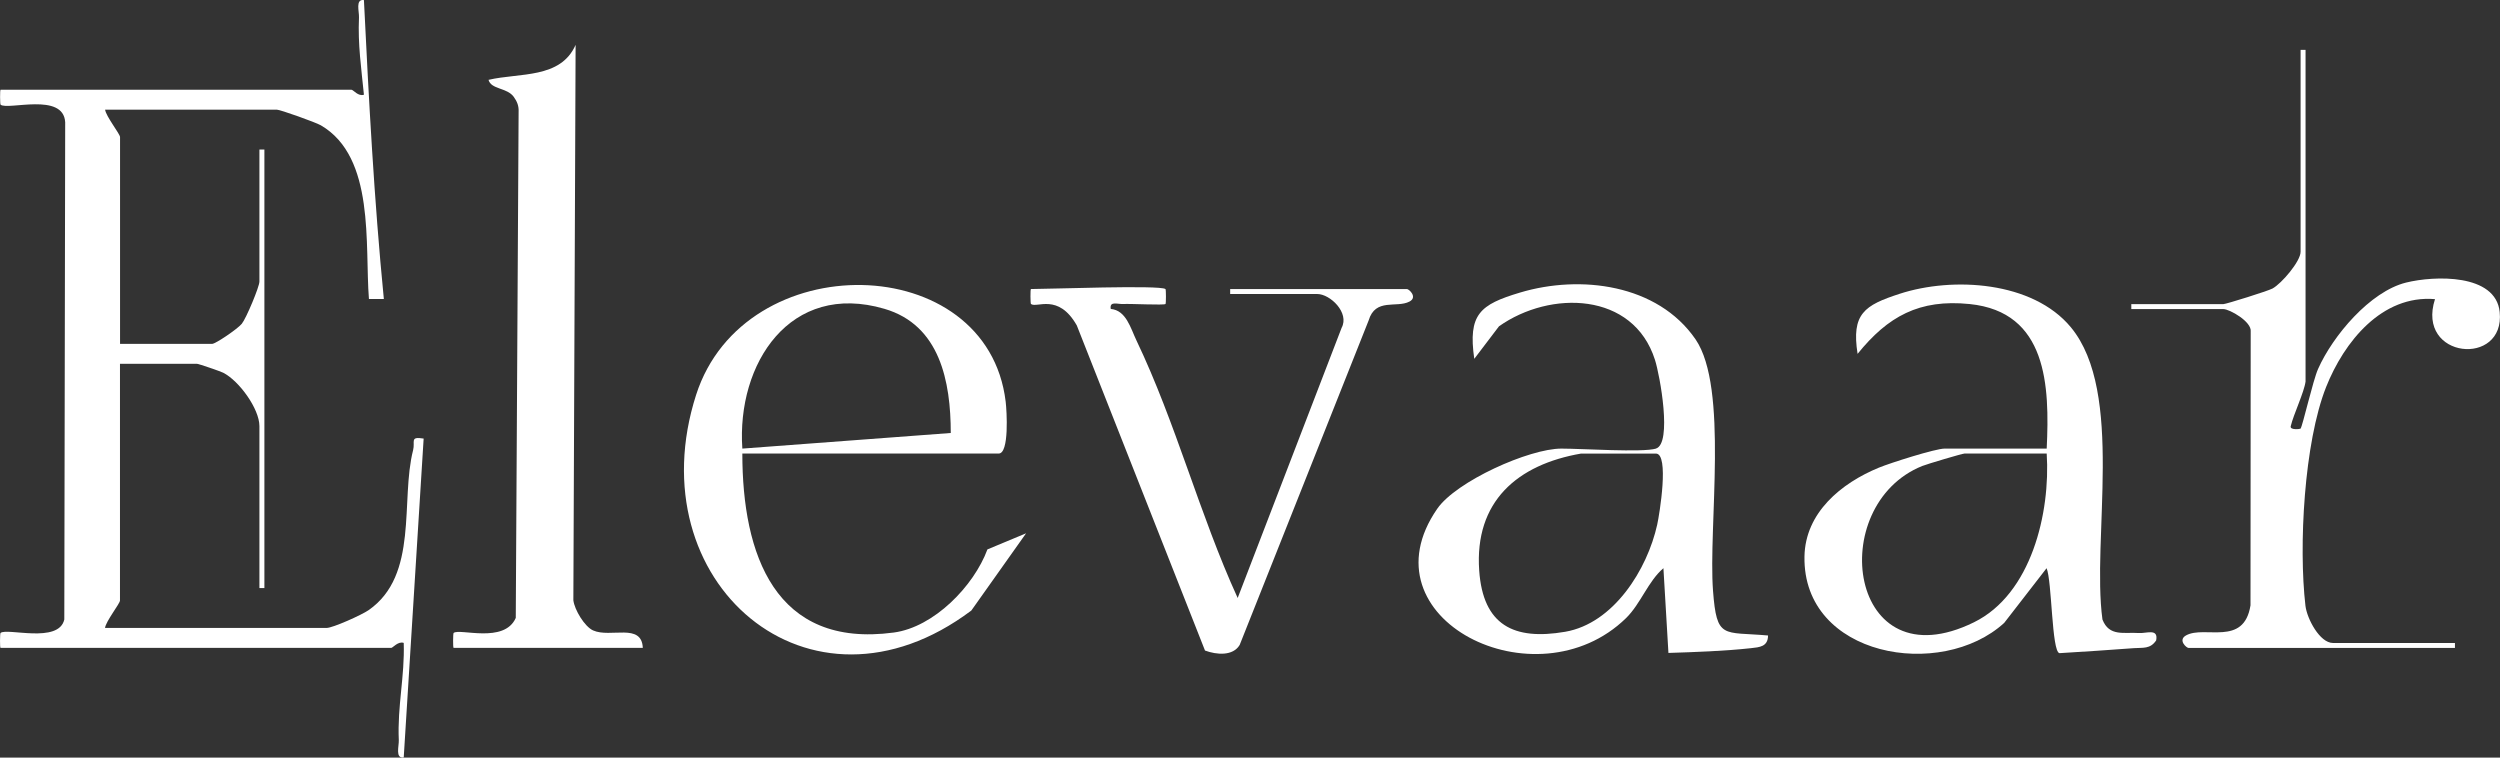 <svg xmlns="http://www.w3.org/2000/svg" width="198" height="60" viewBox="0 0 198 60" fill="none"><rect x="0" y="0" width="198" height="60" fill="#333333" stroke="none"/><g clip-path="url(#clip0_397_1505)"><path d="M27.84 7.108C27.999 7.126 28.372 7.655 28.823 7.502C28.616 5.405 28.336 3.525 28.432 1.381C28.453 0.899 28.132 -0.087 28.823 0.006C29.21 7.899 29.628 15.813 30.401 23.683H29.22C28.883 19.396 29.73 12.444 25.415 9.927C25.006 9.689 22.187 8.684 21.923 8.684H8.324C8.384 9.205 9.508 10.612 9.508 10.856V27.235H16.802C17.075 27.235 18.836 26.035 19.152 25.641C19.504 25.205 20.546 22.708 20.546 22.302V11.843H20.94V46.575H20.546V33.748C20.546 32.382 18.936 30.156 17.673 29.518C17.436 29.398 15.726 28.815 15.615 28.815H9.502V47.561C9.502 47.802 8.378 49.21 8.318 49.733H25.866C26.358 49.733 28.645 48.704 29.192 48.325C33.189 45.546 31.696 39.629 32.718 35.652C32.895 34.966 32.429 34.551 33.553 34.735L31.975 59.991C31.284 60.081 31.606 59.097 31.585 58.616C31.464 55.933 32.062 53.568 31.975 50.918C31.54 50.762 31.104 51.312 30.993 51.312H0.042C-0.018 51.312 -0.006 50.166 0.042 50.13C0.556 49.7 4.649 51.002 5.093 49.065L5.163 9.683C5.03 7.279 0.604 8.756 0.045 8.29C-0 8.251 -0.012 7.108 0.045 7.108H27.843H27.84Z" fill="white"></path><path d="M162.099 35.526C162.337 30.559 162.15 24.705 155.993 24.08C152.008 23.674 149.519 25.057 147.121 28.026C146.619 24.847 147.665 24.176 150.448 23.27C154.667 21.896 160.99 22.272 164.011 25.918C168.281 31.077 165.649 42.682 166.514 49.065C167.049 50.449 168.248 50.052 169.39 50.136C170 50.181 170.953 49.736 170.769 50.717C170.304 51.42 169.718 51.282 169.017 51.333C167.052 51.481 165.078 51.613 163.109 51.73C162.49 51.622 162.52 46 162.09 45.001L158.733 49.333C153.73 53.905 142.776 52.031 142.914 44.078C142.974 40.6 145.826 38.263 148.813 37.036C149.709 36.666 153.285 35.529 154.009 35.529H162.093L162.099 35.526ZM162.099 35.92H155.593C155.419 35.92 152.624 36.753 152.242 36.906C144.513 40.023 146.394 54.164 156.332 49.288C160.888 47.053 162.4 40.612 162.099 35.92Z" fill="white"></path><path d="M131.151 35.526C132.45 35.125 131.467 29.726 131.073 28.498C129.357 23.111 122.788 22.967 118.719 25.845L116.762 28.42C116.257 24.889 117.204 24.125 120.387 23.171C125.162 21.739 131.275 22.5 134.283 26.868C136.921 30.701 135.287 41.701 135.671 46.791C135.966 50.668 136.45 50.013 140.029 50.331C140.023 51.225 139.347 51.261 138.667 51.336C136.579 51.565 134.238 51.646 132.14 51.712L131.743 45.001C130.535 46.03 129.94 47.82 128.789 48.948C121.667 55.911 107.795 48.999 113.832 40.29C115.338 38.118 121.105 35.529 123.665 35.529C125.243 35.529 130.106 35.85 131.157 35.529L131.151 35.526ZM125.237 35.92C120.182 36.789 116.768 39.713 117.153 45.191C117.456 49.507 119.876 50.738 123.96 50.037C127.803 49.375 130.466 45.103 131.251 41.548C131.434 40.724 132.218 35.923 131.148 35.923H125.234L125.237 35.92Z" fill="white"></path><path d="M58.793 35.92C58.793 43.895 61.369 51.364 70.787 50.097C73.97 49.67 77.128 46.418 78.204 43.513L81.266 42.237L76.93 48.353C64.112 57.988 50.376 46.084 55.133 31.269C58.941 19.417 78.207 19.751 79.65 31.817C79.737 32.539 79.941 35.92 79.1 35.92H58.793ZM75.301 34.293C75.298 30.217 74.448 25.747 70.048 24.459C62.577 22.269 58.331 28.791 58.793 35.529L75.301 34.293Z" fill="white"></path><path d="M50.91 51.312H35.926C35.866 51.312 35.878 50.166 35.926 50.13C36.395 49.736 39.935 51.005 40.849 48.939L41.074 8.865C41.098 8.395 40.96 8.046 40.689 7.67C40.16 6.933 38.892 7.093 38.691 6.323C41.149 5.748 44.398 6.257 45.588 3.552L45.41 47.543C45.504 48.301 46.3 49.625 46.97 49.928C48.344 50.548 50.829 49.3 50.91 51.315V51.312Z" fill="white"></path><path d="M182.603 30.198C182.492 31.068 181.654 32.797 181.425 33.757C181.347 34.082 182.18 33.982 182.204 33.949C182.375 33.712 183.183 30.135 183.592 29.218C184.755 26.598 187.706 23.087 190.561 22.38C192.8 21.827 197.663 21.649 197.975 24.711C198.423 29.085 191.325 28.436 192.851 23.692C188.638 23.334 185.645 27.085 184.229 30.649C182.48 35.059 182.044 43.275 182.591 47.973C182.712 49.002 183.727 50.924 184.77 50.924H194.432V51.318H173.335C173.17 51.318 172.473 50.696 173.131 50.326C174.606 49.501 177.717 51.243 178.24 47.94L178.255 26.264C178.36 25.482 176.578 24.48 176.094 24.48H168.8V24.086H176.094C176.298 24.086 179.631 23.045 179.986 22.849C180.707 22.452 182.207 20.696 182.207 19.941V3.949H182.6V30.195L182.603 30.198Z" fill="white"></path><path d="M92.308 22.895C92.353 22.931 92.356 24.041 92.308 24.077C92.179 24.185 89.579 24.047 88.948 24.077C88.503 24.101 87.866 23.818 87.971 24.468C89.194 24.579 89.54 25.987 90.009 26.968C93.137 33.513 95.004 40.754 98.024 47.36L106.255 25.966C106.901 24.769 105.345 23.286 104.329 23.286H97.429V22.892H111.427C111.598 22.892 112.293 23.538 111.631 23.884C110.607 24.42 108.936 23.569 108.395 25.382L98.183 51.078C97.645 51.98 96.344 51.86 95.436 51.523L85.282 25.773C83.809 23.18 82.102 24.435 81.651 24.074C81.606 24.038 81.594 22.892 81.651 22.892C83.097 22.892 91.881 22.561 92.299 22.892L92.308 22.895Z" fill="white"></path></g><defs><clipPath id="clip0_397_1505"><rect width="198" height="60" fill="white"></rect></clipPath></defs></svg>